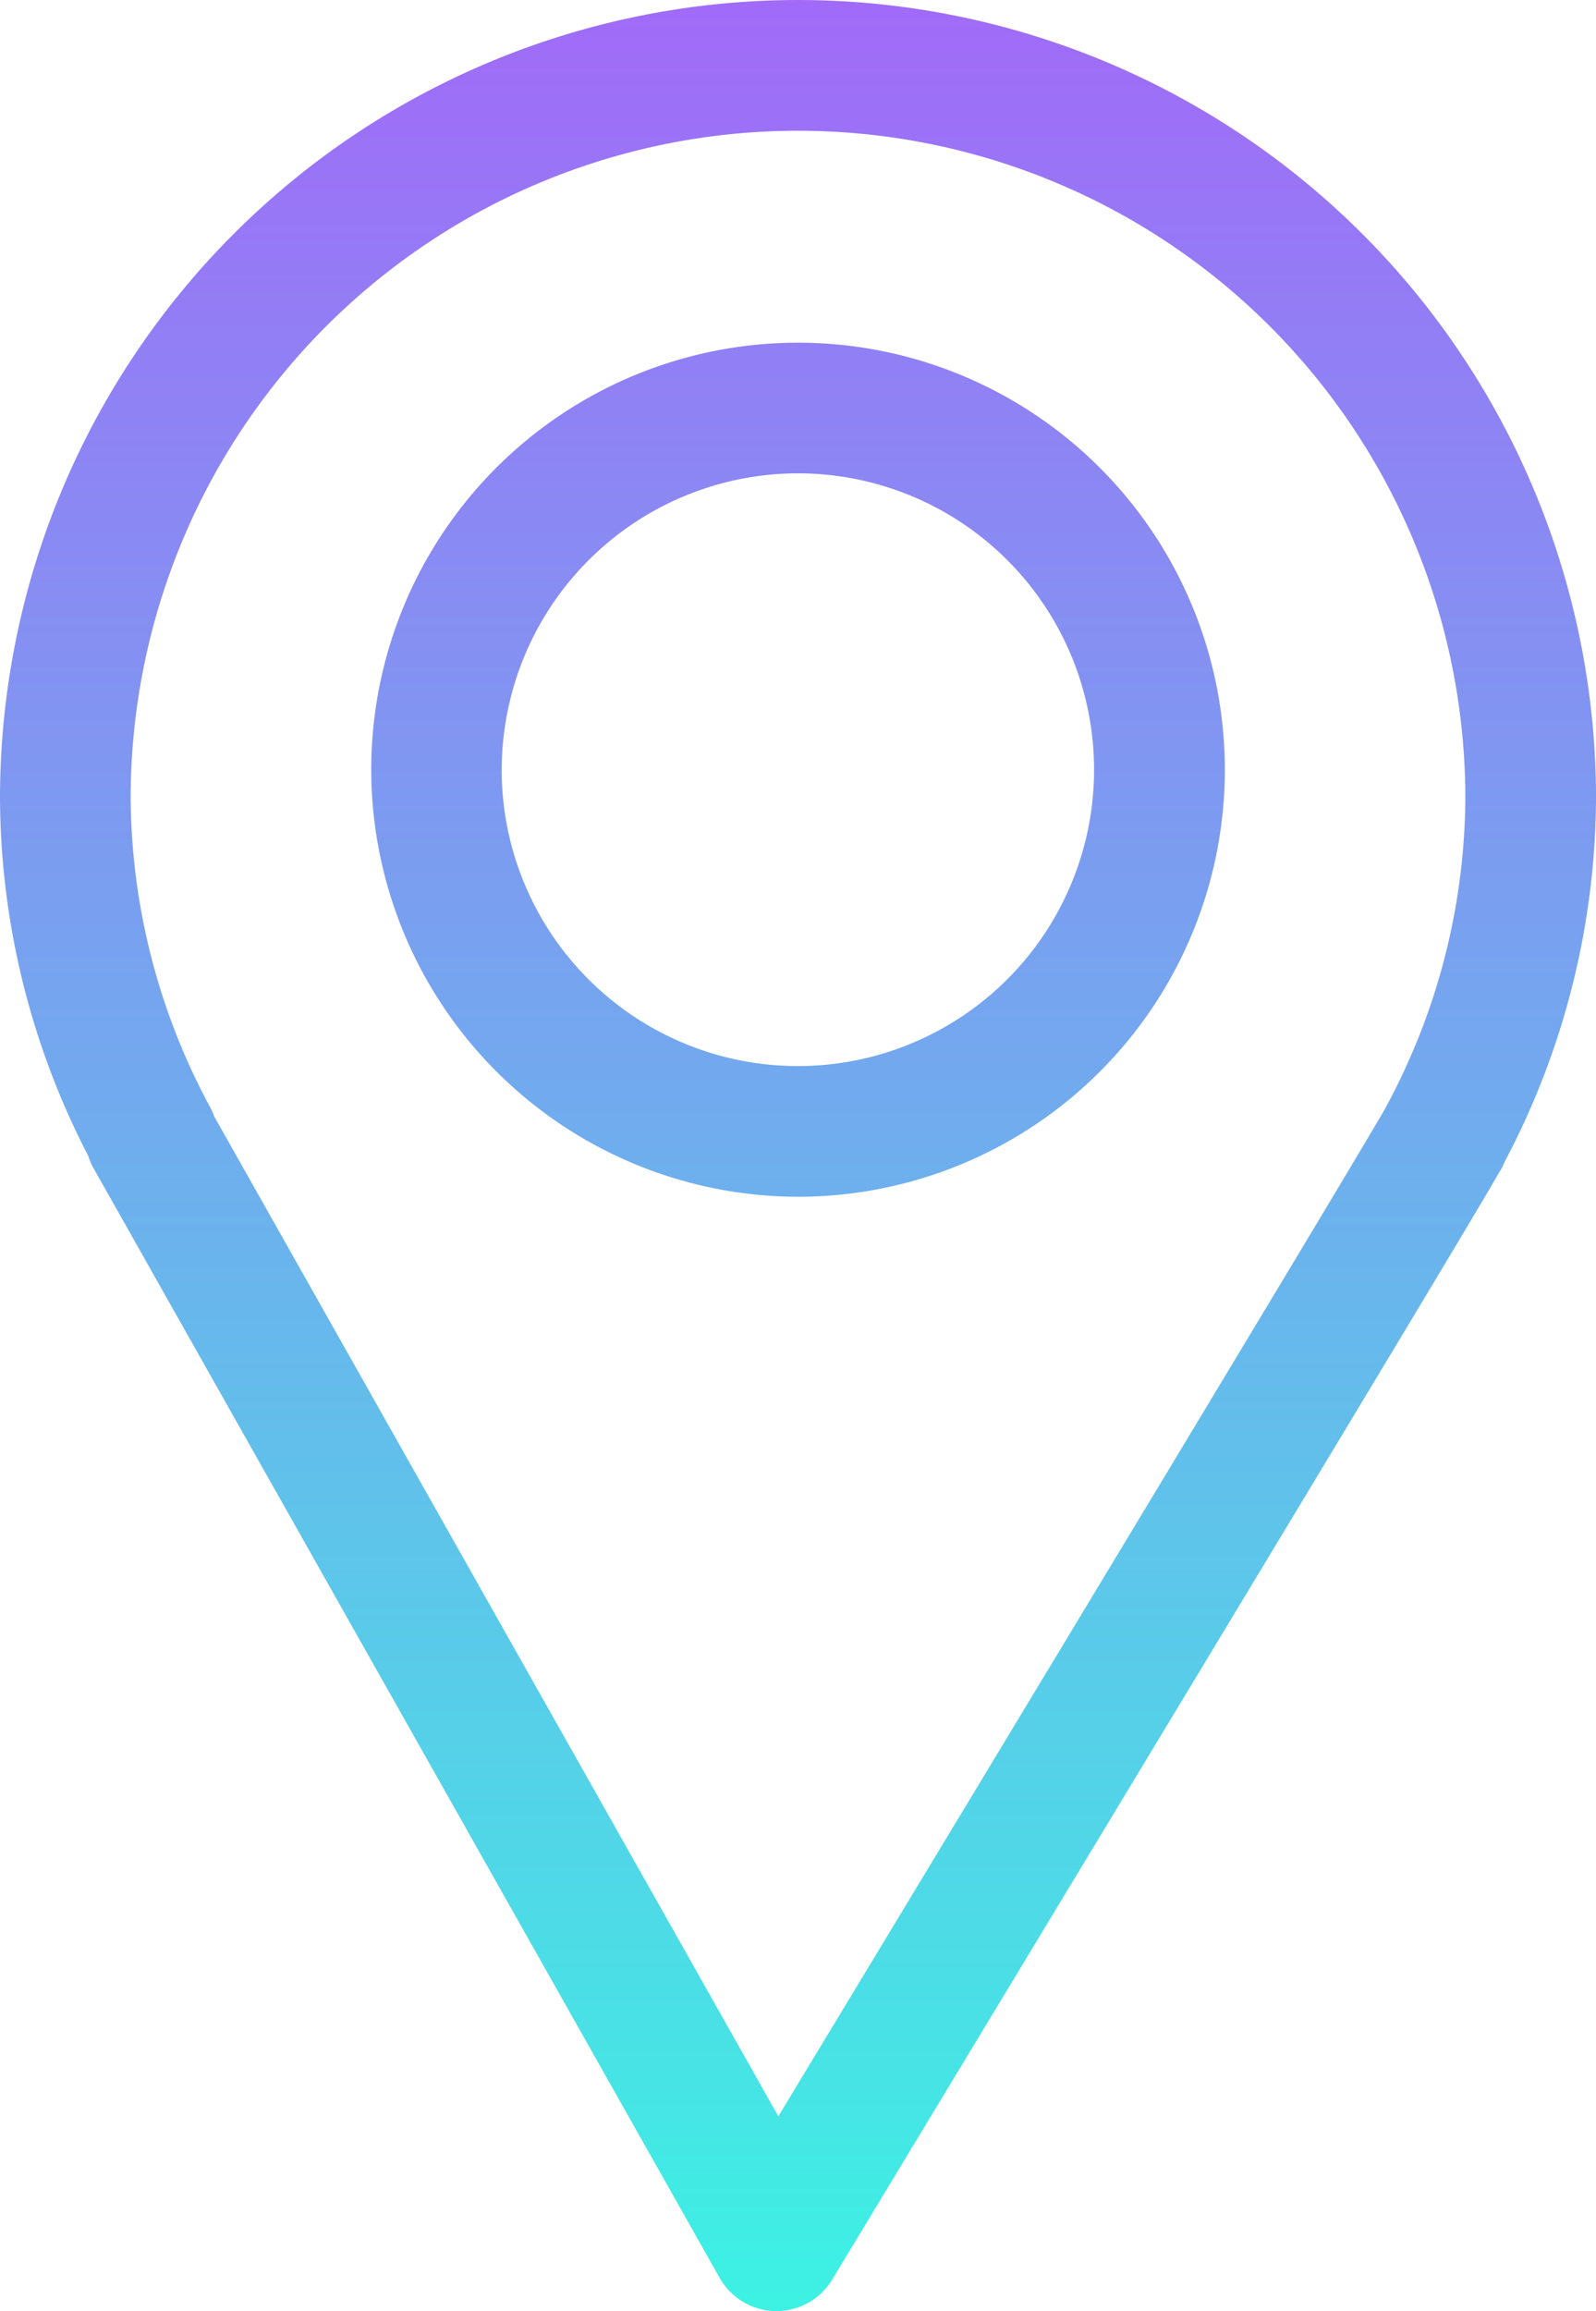 <svg id="icon_map" xmlns="http://www.w3.org/2000/svg" xmlns:xlink="http://www.w3.org/1999/xlink" width="58.732" height="85" viewBox="0 0 58.732 85">
  <defs>
    <linearGradient id="linear-gradient" x1="0.5" x2="0.5" y2="1" gradientUnits="objectBoundingBox">
      <stop offset="0" stop-color="#a16af8"/>
      <stop offset="1" stop-color="#3cf2e3"/>
    </linearGradient>
    <clipPath id="clip-path">
      <rect id="Rechteck_1405" data-name="Rechteck 1405" width="58.732" height="85" fill="url(#linear-gradient)"/>
    </clipPath>
  </defs>
  <g id="Gruppe_2042" data-name="Gruppe 2042" clip-path="url(#clip-path)">
    <path id="Vereinigungsmenge_44" data-name="Vereinigungsmenge 44" d="M28.534,85a2.406,2.406,0,0,1-2.054-1.225L3.461,43a2.281,2.281,0,0,1-.21-.48A28.812,28.812,0,0,1,0,29.367a29.366,29.366,0,0,1,58.733,0,28.853,28.853,0,0,1-3.377,13.39,2.044,2.044,0,0,1-.228.427c-.484.954-20.5,34.032-24.5,40.652A2.4,2.4,0,0,1,28.571,85ZM4.808,29.367A24.2,24.2,0,0,0,7.729,40.715a2.184,2.184,0,0,1,.151.342L28.642,77.836c9.334-15.431,21.665-35.859,22.334-37.071l.032-.061a24.142,24.142,0,0,0,2.916-11.337,24.558,24.558,0,1,0-49.116,0Zm8.853-1.058a15.706,15.706,0,1,1,15.7,15.707A15.729,15.729,0,0,1,13.661,28.31Zm4.8,0a10.9,10.9,0,1,0,10.9-10.9A10.912,10.912,0,0,0,18.463,28.31Z" transform="translate(0 0)" stroke="rgba(0,0,0,0)" stroke-miterlimit="10" stroke-width="1" fill="url(#linear-gradient)"/>
  </g>
</svg>
